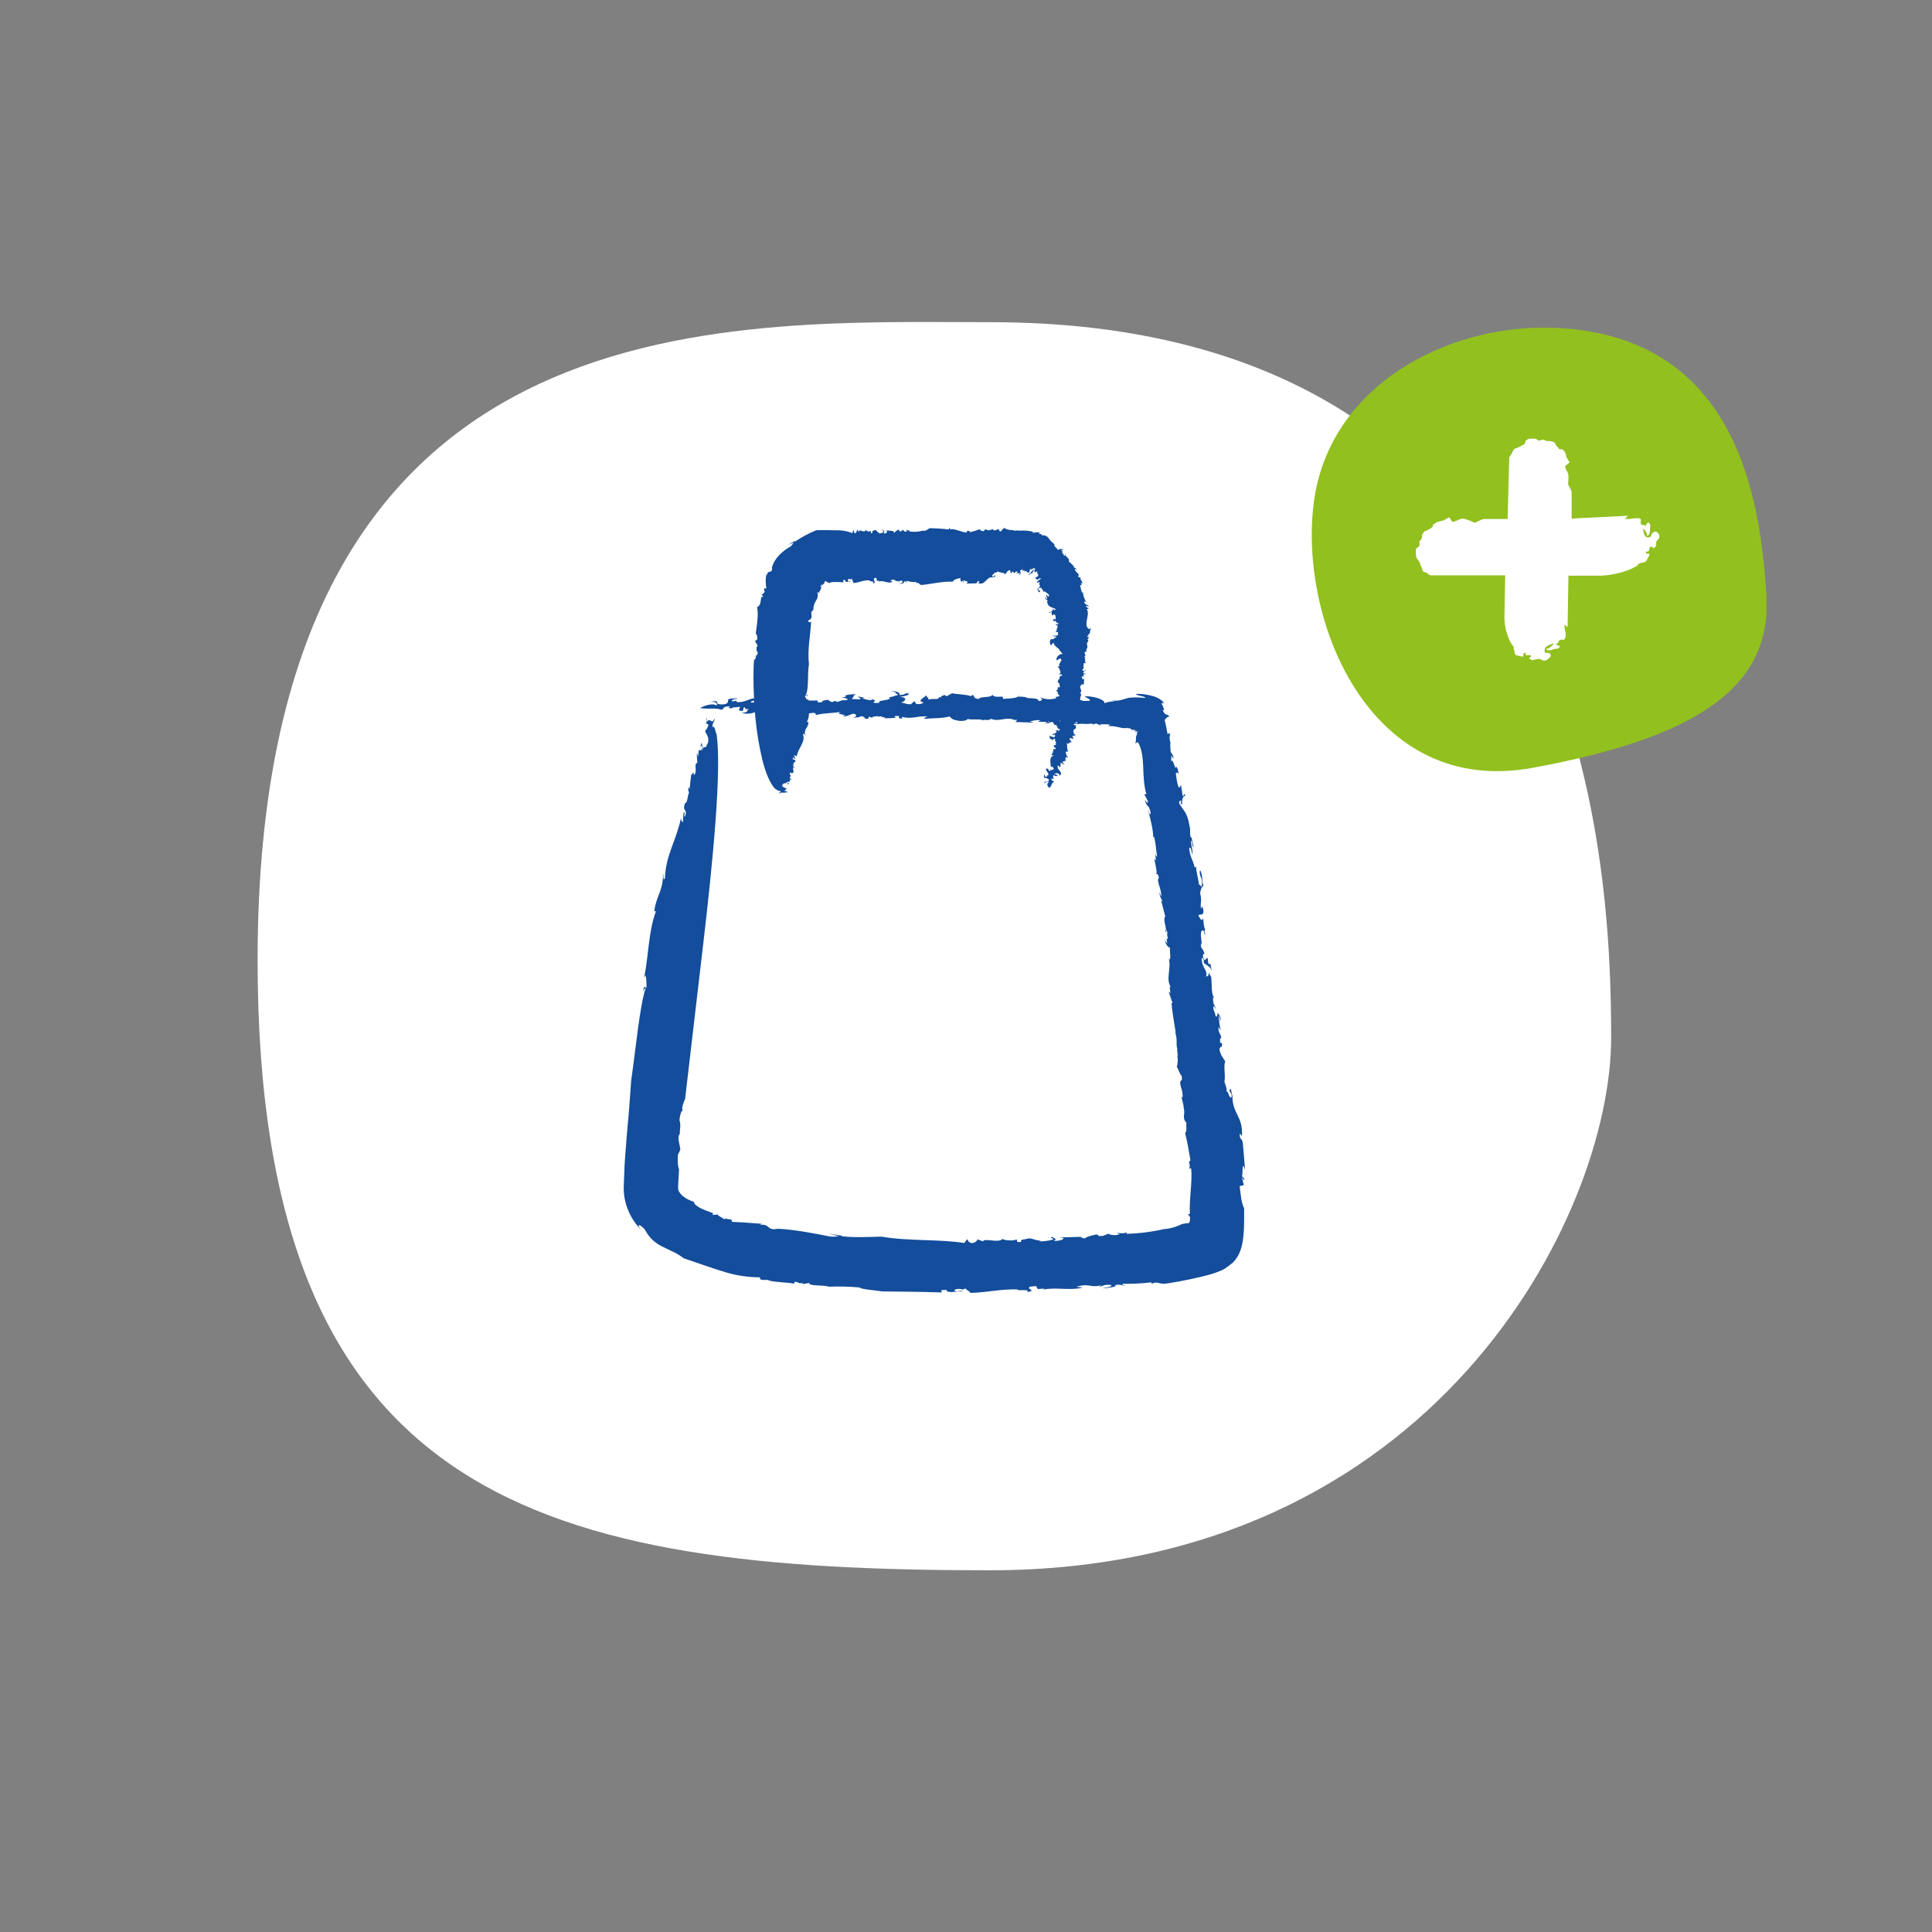 <svg width="150" height="150" viewBox="0 0 150 150" fill="none" xmlns="http://www.w3.org/2000/svg">
<rect x="0" y="0" width="150" height="150" fill="#808080" stroke="none"/>
<path d="M20 74.542C20 22.83 56.178 25.013 76.852 25.013C123.366 25.013 125.089 66.789 125.089 80.571C125.089 94.353 111.307 121.917 76.852 121.917C42.396 121.917 20 116.75 20 74.542Z" fill="white"/>
<path d="M96.568 92.012L96.442 91.486C96.517 91.264 96.522 91.891 96.608 91.502L96.418 91.318C96.52 91.27 96.387 89.957 96.663 90.828C96.614 90.143 96.557 89.462 96.496 88.782C96.463 88.333 96.229 88.541 96.254 88.045C96.33 87.937 96.33 88.218 96.429 88.169C96.501 86.657 95.697 86.5 95.681 85.108L95.733 85.22C95.63 84.994 95.59 84.546 95.542 84.544C95.27 84.751 95.733 84.775 95.602 85.215C95.352 85.202 95.411 84.703 95.22 84.751C95.274 84.417 95.112 84.242 95.066 83.964C95.165 83.469 94.974 82.793 95.125 82.41C95.02 82.185 94.743 81.95 94.677 81.447C94.826 81.066 94.868 81.511 94.883 81.012L94.73 80.949C94.704 80.544 94.749 80.603 94.82 80.611C94.772 80.178 94.58 80.273 94.603 79.725L94.78 80.008C94.692 79.642 94.639 79.268 94.621 78.892C94.705 78.892 94.728 79.119 94.725 79.285C94.898 78.959 94.566 78.78 94.57 78.614C94.513 78.668 94.534 79.056 94.37 78.885C94.37 78.605 94.101 78.321 94.244 78.104L94.419 78.388C94.229 77.826 94.202 78.102 94.172 77.436C94.187 77.471 94.219 77.448 94.252 77.46C94.015 77.064 94.109 76.498 94.04 75.881L94.094 75.993C94.011 75.75 93.867 75.625 93.857 75.495C93.823 75.863 93.767 75.765 93.636 75.815C93.809 75.32 93.268 75.139 93.302 74.364C93.386 74.364 93.51 74.537 93.453 74.756C93.729 74.984 93.939 74.99 94.114 75.437C94.019 75.157 93.939 74.824 94.052 74.885L93.813 74.822C93.785 74.649 93.779 74.509 93.762 74.378C93.609 74.323 93.571 74.76 93.428 74.378C93.293 73.933 93.619 74.108 93.514 74.049C93.338 73.436 93.237 73.82 93.228 73.209C93.268 73.278 93.292 73.355 93.296 73.434C93.327 72.992 93.106 72.38 93.361 72.216C93.43 72.273 93.514 72.275 93.514 72.441H93.472C93.714 72.855 93.417 72.172 93.579 72.157C93.474 72.073 93.432 71.574 93.421 71.332L93.268 71.441C92.643 70.596 93.603 71.441 93.409 70.553C93.218 70.001 93.396 70.776 93.228 70.441C93.201 70.052 93.327 69.888 93.174 69.336C93.216 69.17 93.258 68.837 93.439 68.784C93.314 68.45 93.367 67.728 93.157 67.559C93.091 68.166 93.439 68.111 93.298 68.835L93.091 68.667C93.03 68.192 92.849 67.597 92.866 67.26C92.839 67.332 92.797 67.369 92.753 67.332C92.584 66.666 92.372 66.496 92.328 65.831C92.481 65.723 92.519 66.111 92.566 66.384C92.635 65.94 92.511 65.938 92.463 65.279C92.603 65.224 92.522 65.723 92.675 65.78L92.519 65.056C92.528 65.058 92.538 65.058 92.547 65.056C92.29 64.986 92.482 64.504 92.341 64.063C92.175 63.008 91.825 62.896 91.539 62.341C91.577 62.174 91.632 62.118 91.703 62.176C91.638 62.45 91.714 62.391 91.792 62.472C91.71 62.12 91.903 61.658 92.032 61.842C91.871 61.29 91.939 62.065 91.808 61.73L91.695 60.953C91.586 61.065 91.605 61.341 91.443 60.953C91.37 60.642 91.317 60.327 91.285 60.01C91.356 60.065 91.449 59.84 91.497 60.174C91.508 59.953 91.457 59.621 91.306 59.509C91.278 60.01 91.062 58.732 90.925 59.124L90.951 58.623C90.969 58.734 91.053 58.732 91.056 58.899C91.22 58.732 90.934 58.513 90.885 58.347C90.885 58.163 90.826 57.724 90.885 57.675C90.805 57.529 90.772 57.146 90.854 57.058C90.753 56.75 90.728 57.058 90.65 56.98C90.582 56.612 90.513 56.253 90.423 55.898C90.504 55.791 90.73 55.529 90.82 55.688C90.798 55.632 90.762 55.583 90.714 55.546C90.666 55.509 90.608 55.485 90.547 55.478C90.467 55.456 90.397 55.398 90.263 55.13C90.423 55.216 90.366 55.01 90.286 54.833C90.277 54.811 90.267 54.789 90.256 54.767V54.752C90.24 54.752 90.256 54.752 90.24 54.743L90.225 54.713C90.209 54.685 90.196 54.654 90.187 54.623C90.187 54.583 90.235 54.553 90.378 54.623C90.317 54.498 90.222 54.393 90.101 54.319C89.943 54.209 89.768 54.124 89.583 54.065C89.172 53.941 88.746 53.874 88.317 53.866C88.084 53.919 88.269 53.958 88.488 54.01C88.708 54.061 88.967 54.124 88.91 54.194C88.545 54.143 88.175 54.133 87.808 54.163L87.703 54.172C87.674 54.174 87.645 54.178 87.617 54.185L87.491 54.216C87.409 54.236 87.335 54.258 87.264 54.281C86.962 54.395 86.633 54.431 86.311 54.384L86.534 54.441C85.987 54.502 86.05 54.485 85.73 54.606C85.888 54.422 85.141 54.054 84.252 54.054C84.174 54.15 84.74 54.26 84.591 54.411L84.004 54.422C83.962 54.406 84.027 54.374 84.103 54.352C84.021 54.36 83.938 54.36 83.856 54.352C83.888 54.216 83.84 54.035 83.968 54.039C83.848 54.001 84 53.918 83.903 53.837L83.968 53.826H83.821C84.166 53.605 83.663 53.411 83.959 53.183L83.995 53.225L83.943 53.12C84.008 53.107 84.044 53.151 84.134 53.161L84.185 52.684L84.071 52.772C84.061 52.671 83.926 52.599 84.018 52.487C84.229 52.686 84.029 52.328 84.208 52.303L84.262 52.407C84.262 52.266 84.262 52.266 84.107 52.273C84.061 52.089 84.387 52.155 84.235 51.984L84.225 52.104C84.204 52.108 84.181 52.108 84.159 52.103C84.137 52.098 84.117 52.089 84.099 52.076C84.081 52.063 84.066 52.047 84.055 52.028C84.044 52.01 84.037 51.989 84.035 51.967C84.058 51.949 84.124 51.894 84.14 51.954C84.088 51.811 84.172 51.597 84.111 51.533C84.121 51.518 84.135 51.505 84.151 51.496C84.167 51.487 84.185 51.482 84.204 51.481C84.222 51.48 84.241 51.484 84.258 51.491C84.275 51.498 84.29 51.51 84.302 51.523C84.176 51.214 84.33 51.383 84.204 51.074H84.286L84.187 50.967L84.363 50.815L84.256 50.87C84.241 50.768 84.185 50.706 84.229 50.586L84.351 50.632C84.277 50.345 84.542 50.293 84.368 50.023C84.389 50.002 84.429 50.045 84.45 50.065C84.25 49.818 84.666 49.864 84.416 49.616C84.458 49.628 84.506 49.599 84.542 49.616L84.456 49.501H84.622L84.372 49.419L84.538 49.336L84.456 49.295C84.763 49.148 84.517 48.986 84.734 48.792L84.53 48.838C84.29 48.636 84.34 48.385 84.389 48.111C84.439 47.837 84.528 47.542 84.376 47.286L84.54 47.269L84.309 47.085C84.414 46.943 84.46 47.133 84.538 47.085C84.401 46.859 84.284 47.028 84.178 46.759C84.254 46.593 84.307 46.785 84.38 46.842C84.239 46.592 84.069 46.229 84.098 46.017C84.075 46.017 84.042 46.017 84.037 46.026C83.917 45.87 83.922 45.619 83.846 45.424C83.918 45.406 83.947 45.452 83.98 45.496C83.964 45.422 83.98 45.312 83.886 45.271L84.046 45.301C84.025 45.139 83.781 44.888 83.918 44.79C83.903 44.807 83.883 44.82 83.861 44.826C83.839 44.833 83.815 44.834 83.793 44.828C83.77 44.822 83.75 44.811 83.734 44.795C83.718 44.779 83.706 44.759 83.701 44.737C83.907 44.564 83.432 44.418 83.446 44.153C83.512 44.153 83.604 44.302 83.585 44.256C83.585 44.118 83.432 44.072 83.305 44.021L83.411 44C83.268 43.857 83.133 43.717 82.973 43.582C83.049 43.477 82.961 43.367 82.864 43.277C82.767 43.186 82.674 43.122 82.755 43.08C82.612 42.906 82.794 43.289 82.586 43.098C82.618 42.971 82.37 42.949 82.496 42.846H82.532L82.376 42.711L82.584 42.691C82.517 42.646 82.437 42.622 82.355 42.624C82.273 42.626 82.195 42.653 82.13 42.702C82.058 42.531 81.827 42.437 81.84 42.282H81.918C81.725 42.157 81.56 41.996 81.432 41.809C81.378 41.72 81.296 41.649 81.199 41.605C81.102 41.562 80.993 41.548 80.887 41.566C80.866 41.533 80.887 41.498 80.944 41.523C80.843 41.479 80.74 41.448 80.637 41.413L80.75 41.323C80.558 41.324 80.367 41.338 80.178 41.365L80.203 41.289C80.11 41.261 80.015 41.239 79.919 41.227C79.811 41.21 79.702 41.199 79.593 41.196C79.482 41.196 79.364 41.186 79.255 41.196H79.093H78.954L78.998 41.157C78.681 41.284 78.691 41.083 78.46 41.173C78.46 41.153 78.475 41.144 78.483 41.14H78.275L78.321 41.061C78.168 41.236 77.877 40.846 77.974 40.989C77.888 41.065 77.74 41.16 77.717 41.258C77.492 41.271 77.659 41.157 77.526 41.092C77.362 41.092 77.335 41.225 77.114 41.157V41.078C77.013 41.113 76.91 41.143 76.805 41.168L76.845 41.129C76.617 41.3 76.548 40.899 76.374 41.253C76.275 41.19 76.09 41.253 76.096 41.085C75.836 41.181 75.57 41.259 75.299 41.321C75.246 41.059 75.238 41.337 75.059 41.192L75.076 41.332C74.67 41.361 74.197 41.024 73.753 41.09L73.738 40.949L73.652 41.105C73.16 41.047 72.666 41.015 72.171 41.01C72.049 41.085 71.862 41.256 71.662 41.208L71.683 41.188C71.332 41.294 70.96 41.318 70.598 41.258C70.621 41.199 70.582 41.159 70.624 41.12C70.537 41.276 70.403 41.12 70.323 41.12L70.418 41.225C70.312 41.359 70.157 41.225 70.102 41.127L69.934 41.28C69.919 41.263 69.908 41.243 69.902 41.221L69.873 41.297L69.782 41.113C69.74 41.151 69.517 41.199 69.448 41.376C69.431 41.315 69.273 41.266 69.395 41.232L68.777 41.177L68.872 41.243C68.872 41.274 68.863 41.304 68.848 41.33C68.832 41.356 68.81 41.379 68.784 41.395C68.757 41.411 68.727 41.421 68.695 41.423C68.664 41.425 68.632 41.42 68.604 41.407C68.729 41.295 68.613 41.208 68.56 41.105C68.476 41.181 68.632 41.229 68.588 41.306C68.482 41.402 68.258 41.448 68.207 41.383L68.27 41.328C68.125 41.38 68.06 41.144 67.919 41.144C67.791 41.256 67.698 41.144 67.728 41.393C67.538 41.441 67.66 41.229 67.601 41.208C67.513 41.325 67.256 41.249 67.219 41.124C67.115 41.479 66.726 40.991 66.686 41.289L66.537 41.118C66.537 41.199 66.499 41.378 66.375 41.409C66.26 41.321 66.291 41.181 66.257 41.1L66.175 41.394C65.825 41.249 65.448 41.173 65.067 41.172H64.92H64.846H64.735C64.588 41.172 64.445 41.159 64.291 41.16C64.137 41.162 63.99 41.16 63.834 41.16C63.677 41.16 63.525 41.16 63.366 41.17C62.781 41.412 62.222 41.712 61.698 42.063L61.734 41.991C61.542 42.087 61.355 42.194 61.176 42.312C61.322 42.243 61.473 42.181 61.626 42.127C61.556 42.232 61.477 42.331 61.389 42.422C61.058 42.601 60.757 42.83 60.499 43.1C60.231 43.369 60.034 43.698 59.927 44.057C59.979 44.332 59.887 44.359 59.773 44.389C59.658 44.418 59.532 44.442 59.582 44.678C59.565 44.636 59.523 44.604 59.504 44.562C59.429 44.937 59.429 45.322 59.504 45.697C59.18 45.562 59.441 45.951 59.273 45.87L59.403 45.936C59.298 46 59.212 46.196 59.126 46.146C59.168 46.216 59.216 46.284 59.262 46.352L59.115 46.337C59.05 46.564 59.086 47.054 58.778 47.127C58.905 47.709 58.762 48.533 58.676 49.186C58.793 49.284 58.793 49.476 58.802 49.623L58.623 49.776C58.671 49.929 58.89 50.089 58.776 50.227C58.759 50.227 58.744 50.221 58.732 50.21C58.766 50.361 58.675 50.505 58.835 50.647C58.835 50.792 58.755 50.934 58.625 50.931C58.816 50.982 58.537 51.273 58.537 51.273C58.537 51.273 58.501 51.803 58.499 52.619C58.499 53.076 58.511 53.623 58.541 54.212C58.076 54.282 57.748 54.581 57.165 54.5C57.355 54.273 56.69 54.597 56.831 54.352C56.98 54.287 57.142 54.253 57.306 54.255L57.195 54.218C56.026 54.218 56.873 54.49 56.274 54.675C55.567 54.75 55.702 54.544 55.651 54.446C55.424 54.431 55.197 54.467 54.987 54.549C55.424 54.376 55.813 54.617 55.624 54.769C55.291 54.544 54.553 54.842 54.352 54.975C54.648 55.017 54.947 55.03 55.245 55.015C55.52 55.002 55.795 55.033 56.059 55.107C56.183 55.021 56.147 54.8 56.72 54.857C56.371 54.988 56.753 54.978 56.854 55.008C56.737 54.888 57.245 54.934 57.414 54.873C57.576 54.967 57.092 55.183 57.666 55.205L57.758 54.901C57.984 54.936 57.674 55.124 58.139 55.032C57.891 55.199 58.228 55.269 57.588 55.349C57.924 55.446 58.285 55.427 58.608 55.293L58.642 55.662C58.744 56.777 58.926 57.885 59.185 58.977C59.437 59.973 59.757 60.787 60.171 61.236C60.318 61.292 60.419 61.463 60.585 61.386C60.646 61.52 60.394 61.594 60.541 61.614C60.627 61.43 60.922 61.654 61.082 61.463L61.123 61.579C61.225 61.599 60.999 61.424 61.185 61.444L60.917 61.424C60.93 61.383 60.953 61.345 60.983 61.313C61.013 61.282 61.051 61.257 61.092 61.24C60.983 61.155 60.619 61.12 60.762 60.896L60.781 60.955C60.76 60.782 60.947 60.837 60.987 60.798V60.837L61.111 60.68C61.029 60.798 61.26 60.969 61.237 60.864C61.296 60.651 61.176 60.923 61.132 60.769C61.111 60.673 61.256 60.689 61.338 60.689L61.315 60.505C61.439 60.505 61.315 60.621 61.441 60.542L61.292 60.328C61.601 60.264 61.123 60.1 61.408 59.975C61.496 60.13 61.513 59.953 61.616 59.975L61.565 59.584C61.605 59.544 61.67 59.678 61.649 59.621C61.729 59.54 61.561 59.505 61.561 59.467C61.643 59.424 61.53 59.174 61.738 59.166C61.853 58.89 61.466 59.078 61.559 58.82C61.683 58.776 61.609 59.014 61.729 58.894L61.656 58.64C61.721 58.658 61.866 58.673 61.847 58.77C61.948 58.061 62.571 57.627 62.341 57.01C62.482 56.907 62.447 57.065 62.552 57.118C62.308 56.68 62.817 56.446 62.764 56.061H62.64C62.754 55.854 62.811 55.622 62.806 55.387C63.136 55.328 63.412 55.31 63.325 55.52C64.099 55.336 64.381 55.397 65.321 55.275C64.6 55.476 66.156 55.494 65.389 55.595C65.841 55.675 65.929 55.455 66.283 55.411C66.617 55.492 66.474 55.691 66.114 55.78L66.535 55.68V55.721L66.899 55.601C67.281 55.702 66.985 55.802 67.385 55.822L67.469 55.638L67.744 55.737C67.639 55.658 67.877 55.617 68.167 55.599V55.64L68.522 55.601C68.173 55.713 68.844 55.634 68.686 55.765C68.971 55.77 69.256 55.758 69.54 55.728L69.442 55.608C70.154 55.494 69.475 55.792 70.051 55.792L70.014 55.653C70.846 55.881 71.421 55.507 72.037 55.653C71.684 55.688 71.776 55.849 71.782 55.809C72.31 55.754 73.171 55.787 73.719 55.625C73.919 55.827 73.966 55.888 74.529 55.978C74.937 55.966 74.998 55.945 75.131 55.827C75.526 55.907 76.275 55.791 76.289 55.938C76.38 55.822 76.645 55.962 76.861 55.864L76.906 55.925L76.872 55.785C77.572 56.1 78.058 55.612 78.765 55.892L78.643 55.929L78.941 55.875C78.988 55.938 78.866 55.975 78.851 56.059L80.233 56.1L79.963 55.991C80.254 55.98 80.453 55.848 80.784 55.938C80.228 56.141 81.244 55.953 81.329 56.122L81.032 56.174C81.15 56.181 81.269 56.172 81.385 56.148C81.377 56.159 81.37 56.171 81.364 56.183L81.528 56.072C81.547 56.079 81.566 56.089 81.581 56.102C81.592 56.084 81.607 56.07 81.626 56.06C81.644 56.051 81.665 56.046 81.686 56.047L81.73 56.063C81.764 56.128 81.938 56.297 81.823 56.314C82.166 56.152 82.033 56.682 82.239 56.575C82.254 56.587 82.265 56.603 82.271 56.621C82.277 56.639 82.277 56.658 82.272 56.676C82.267 56.694 82.256 56.71 82.241 56.722C82.227 56.734 82.209 56.742 82.189 56.745C82.052 56.56 81.941 56.84 81.808 56.798C81.861 56.864 81.976 56.688 82.044 56.778C82.044 56.875 81.913 56.932 81.84 56.978L81.808 56.934L81.695 57.072C81.795 57.109 81.886 56.949 81.924 57.091C81.877 57.122 81.911 57.266 81.831 57.253C81.697 57.17 81.505 57.196 81.486 57.069C81.486 57.166 81.471 57.477 81.676 57.374L81.655 57.49C81.751 57.428 81.934 57.244 81.932 57.479H81.89L82.023 57.664L81.909 57.721C81.922 57.72 81.934 57.722 81.946 57.727C81.958 57.731 81.968 57.739 81.977 57.748C81.985 57.757 81.991 57.768 81.994 57.78C81.997 57.792 81.998 57.804 81.995 57.816C81.93 57.816 81.9 57.877 81.817 57.862C81.804 58.047 81.911 58.036 81.968 58.067C81.968 58.166 81.92 58.196 81.806 58.135C81.764 58.266 81.755 58.503 81.633 58.577C81.699 58.761 81.682 58.546 81.804 58.669C81.423 58.774 81.581 59.236 81.583 59.533C81.894 59.5 81.631 59.608 81.854 59.7C81.758 59.7 81.593 59.927 81.551 59.686V59.846C81.36 59.927 81.465 59.572 81.204 59.697C81.184 59.881 81.509 60.036 81.36 60.222C81.15 60.12 81.408 60.391 81.169 60.303C81.097 60.249 81.129 60.196 81.122 60.135L81.072 60.164C80.948 60.533 81.316 60.314 81.434 60.533C81.434 60.769 81.23 60.688 81.126 60.686C81.076 60.715 81.091 60.837 81.139 60.907C81.028 60.745 81.32 60.667 81.45 60.754C81.181 60.816 81.373 61.095 81.461 61.174C81.781 60.883 81.511 60.945 81.842 60.678C81.77 60.623 81.543 60.596 81.667 60.422C81.758 60.557 81.793 60.433 81.835 60.406C81.699 60.422 81.802 60.268 81.757 60.203C81.871 60.166 82.039 60.36 82.123 60.178L81.823 60.096C81.88 60.028 82.042 60.161 81.995 59.991C82.14 60.1 82.246 60.002 82.26 60.224C82.563 60.006 82.185 59.811 82.102 59.596C82.119 59.619 82.159 59.627 82.176 59.651C82.102 59.596 82.119 59.52 82.109 59.467C82.199 59.345 82.231 59.59 82.321 59.568L82.344 59.352C82.351 59.351 82.359 59.351 82.367 59.352C82.334 59.29 82.313 59.233 82.393 59.223C82.481 59.301 82.584 59.34 82.653 59.395L82.473 59.141C82.57 59.179 82.675 58.978 82.725 59.141V58.802H82.935C82.91 58.717 82.87 58.71 82.83 58.802C82.895 58.693 82.542 58.249 82.94 58.363C82.805 58.08 82.885 57.995 82.822 57.665C82.981 57.931 83.101 57.415 83.156 57.684C83.266 57.542 83.045 57.485 83.026 57.362C83.129 57.26 83.326 57.332 83.386 57.463L83.31 57.31H83.35L83.251 57.172C83.377 57.054 83.461 57.172 83.507 57.036L83.326 56.986L83.444 56.907C83.356 56.931 83.327 56.846 83.326 56.746H83.366L83.345 56.623C83.442 56.752 83.396 56.516 83.522 56.586C83.541 56.489 83.541 56.39 83.522 56.293L83.392 56.312C83.312 56.059 83.583 56.312 83.613 56.128H83.469C83.494 56.103 83.517 56.076 83.535 56.047C83.726 56.098 83.661 56.19 83.535 56.231C84.42 56.133 83.932 56.268 84.818 56.175L84.801 56.255L85.108 56.172L85.531 56.356L85.381 56.247C85.648 56.22 85.919 56.224 86.185 56.26L86.044 56.371C86.335 56.362 86.625 56.397 86.904 56.474C87.019 56.503 87.136 56.523 87.255 56.533C87.323 56.537 87.391 56.537 87.459 56.533C87.505 56.526 87.551 56.516 87.596 56.502C87.619 56.525 87.55 56.557 87.518 56.573C87.709 56.496 87.777 56.559 87.817 56.61C87.857 56.662 87.886 56.708 88.132 56.638C88.082 56.669 88.084 56.722 88.048 56.75C88.111 56.736 88.174 56.73 88.239 56.73L88.097 56.864C88.178 56.821 88.265 56.789 88.355 56.769C88.315 56.842 88.275 56.912 88.231 56.977H88.315C88.272 57.022 88.24 57.076 88.219 57.134C88.199 57.193 88.191 57.254 88.197 57.316C88.202 57.36 88.202 57.405 88.197 57.45C88.197 57.462 88.197 57.473 88.197 57.485C88.189 57.502 88.185 57.52 88.185 57.538C88.179 57.601 88.168 57.662 88.151 57.722L88.341 57.608C88.988 58.676 88.58 60.282 89.009 61.66H88.841L89.129 62.212C89.051 62.542 88.959 62.047 88.891 62.155C89.081 62.763 89.175 62.378 89.337 63.093C89.285 63.48 89.196 62.982 89.11 62.816C89.3 63.481 89.546 64.474 89.529 64.962C89.554 64.962 89.587 64.995 89.592 64.962C89.737 65.404 89.754 66.01 89.84 66.507C89.764 66.507 89.733 66.384 89.699 66.262C89.716 66.446 89.699 66.695 89.8 66.837L89.63 66.669C89.661 67.056 89.901 67.774 89.747 67.883C89.804 67.829 89.937 67.831 89.972 68.163C89.749 68.38 90.21 69.049 90.153 69.597C90.084 69.542 90.013 69.156 90.027 69.266C90 69.54 90.153 69.763 90.263 69.986L90.153 69.929L90.471 71.148C90.246 71.365 90.673 72.31 90.471 72.253C90.525 72.695 90.528 71.866 90.637 72.423C90.553 72.585 90.759 72.922 90.593 72.918L90.564 72.861L90.631 73.249L90.441 73.025C90.521 73.356 90.715 73.577 90.841 73.577C90.795 73.907 90.931 74.351 90.805 74.515L90.749 74.4C90.94 75.29 90.509 75.94 90.877 76.611C90.862 76.666 90.82 76.664 90.807 76.553L90.87 77.106L90.732 76.99L91.039 77.881H90.955C91.001 78.489 91.165 79.43 91.287 80.205L91.234 80.093C91.466 80.927 91.257 80.922 91.424 81.533C91.405 81.516 91.39 81.495 91.382 81.471L91.453 82.023L91.359 81.909C91.586 82.303 91.27 83.117 91.388 82.846C91.495 83.071 91.636 83.463 91.745 83.522C91.825 84.13 91.657 83.683 91.63 84.075C91.672 84.517 91.821 84.579 91.821 85.18H91.737C91.781 85.458 91.859 85.624 91.914 86.012L91.861 85.9C92.103 86.517 91.703 86.714 92.115 87.176C92.074 87.449 92.175 87.948 92.008 87.939C92.198 88.718 92.297 89.327 92.429 90.103C92.168 90.248 92.46 90.268 92.341 90.752L92.484 90.707C92.587 91.811 92.313 93.101 92.385 94.244L92.238 94.278L92.4 94.504C92.4 94.579 92.391 94.657 92.385 94.734C92.379 94.811 92.385 94.775 92.385 94.784V94.802C92.376 94.823 92.368 94.845 92.359 94.867C92.349 94.889 92.326 94.946 92.284 94.963C92.244 94.97 92.203 94.974 92.162 94.974H92.115L91.775 95.033C91.356 95.246 90.897 95.381 90.425 95.428L90.479 95.403C89.487 95.635 88.473 95.766 87.453 95.795C87.503 95.74 87.434 95.708 87.482 95.67C87.243 95.815 86.885 95.714 86.668 95.729L86.944 95.812C86.802 95.871 86.647 95.9 86.492 95.896C86.337 95.891 86.185 95.855 86.046 95.788L85.579 95.972C85.545 95.959 85.495 95.942 85.486 95.92L85.407 95.999L85.139 95.834C85.022 95.882 84.391 95.97 84.204 96.162C84.153 96.104 83.701 96.082 84.046 96.027L82.285 96.073L82.563 96.125C82.605 96.265 82.081 96.381 81.8 96.329C82.155 96.198 81.819 96.128 81.661 96.033C81.427 96.119 81.877 96.147 81.755 96.23C81.457 96.34 80.822 96.414 80.66 96.359L80.838 96.294C80.431 96.364 80.231 96.125 79.829 96.152C79.472 96.279 79.2 96.182 79.284 96.421C78.761 96.487 79.076 96.265 78.902 96.237C78.66 96.36 77.926 96.303 77.829 96.184C77.551 96.552 76.418 96.084 76.317 96.382L75.886 96.219C75.873 96.3 75.789 96.48 75.44 96.515C75.112 96.43 75.189 96.29 75.09 96.209L74.87 96.508C72.979 96.198 70.485 96.373 68.438 96.012C67.519 96.034 66.354 96.104 65.292 95.977L65.414 95.948C65.063 95.896 64.714 95.835 64.365 95.778L65.128 95.981C64.915 96.01 64.7 96.021 64.486 96.012C63.342 95.786 61.816 95.475 60.411 95.399C59.458 95.583 59.872 95.005 58.976 95.095C59.054 95.079 59.09 95.036 59.166 95.016C58.236 94.95 57.738 94.902 56.802 94.863C56.993 94.567 56.23 94.712 56.364 94.563L56.251 94.673C56.087 94.533 55.657 94.368 55.754 94.294L55.334 94.329L55.353 94.185L54.926 94.029C54.846 93.998 54.759 93.968 54.678 93.935L54.442 93.826C54.3 93.763 54.168 93.68 54.049 93.581C54.004 93.55 53.965 93.511 53.936 93.466C53.906 93.42 53.887 93.369 53.878 93.316C53.747 93.274 53.619 93.222 53.496 93.161L53.306 93.064C53.249 93.029 53.201 92.992 53.148 92.955C52.971 92.843 52.824 92.692 52.719 92.515L52.7 92.491V92.467C52.695 92.452 52.69 92.437 52.684 92.423C52.663 92.395 52.669 92.366 52.661 92.338C52.659 92.324 52.655 92.311 52.65 92.298C52.651 92.282 52.651 92.267 52.65 92.252C52.652 92.236 52.652 92.221 52.65 92.206V92.15V92.067C52.675 91.62 52.698 91.182 52.721 90.778C52.6 90.546 52.62 90.042 52.629 89.664L52.82 89.263C52.791 88.868 52.589 88.441 52.728 88.08C52.747 88.08 52.761 88.101 52.77 88.126C52.77 87.723 52.885 87.347 52.753 86.962C52.791 86.574 52.892 86.202 53.02 86.226C52.938 86.152 52.967 85.957 53.02 85.767C53.066 85.617 53.123 85.469 53.19 85.325C53.19 85.325 53.851 79.668 54.595 73.318C55.338 66.968 56.038 59.873 55.638 57.01C55.523 56.805 55.5 56.273 55.306 56.457C55.306 56.052 55.582 55.905 55.451 55.809C55.283 56.336 55.108 55.594 54.86 56.098L54.871 55.756C54.779 55.673 54.922 56.231 54.751 56.124L55.003 56.255C54.969 56.441 54.879 56.614 54.745 56.752C54.814 57.025 55.149 57.234 54.911 57.831V57.658C54.854 58.163 54.7 57.945 54.642 58.045L54.66 57.932L54.469 58.339C54.6 58.03 54.457 57.474 54.436 57.754C54.28 58.343 54.52 57.606 54.492 58.06C54.469 58.34 54.337 58.244 54.257 58.222L54.2 58.722C54.08 58.691 54.252 58.393 54.097 58.579L54.143 59.227C53.817 59.306 54.202 59.932 53.87 60.185C53.857 59.722 53.76 60.212 53.668 60.128L53.54 61.244C53.483 61.345 53.483 60.94 53.475 61.111C53.363 61.31 53.506 61.465 53.489 61.577C53.392 61.664 53.384 62.408 53.182 62.352C52.946 63.089 53.403 62.702 53.193 63.391C53.056 63.47 53.237 62.829 53.066 63.126L53.018 63.863C52.959 63.807 52.916 63.737 52.894 63.66C52.873 63.583 52.873 63.501 52.896 63.424C52.477 65.38 51.683 66.371 51.626 68.196C51.445 68.433 51.55 68.001 51.472 67.809C51.512 69.141 50.919 69.614 50.803 70.732L50.923 70.765C50.351 72.279 50.362 74.18 50.008 75.922L50.116 75.721C50.208 75.975 50.177 76.369 50.2 76.664C50.132 76.701 49.958 76.426 49.954 76.944C50.01 76.843 50.078 76.631 50.132 76.701C49.891 77.437 49.703 78.614 49.525 79.911C49.348 81.207 49.19 82.633 49.005 83.879C48.953 84.728 48.877 85.592 48.814 86.471C48.776 86.909 48.737 87.349 48.696 87.791C48.654 88.231 48.625 88.681 48.589 89.126C48.553 89.572 48.515 90.012 48.492 90.465C48.469 90.918 48.458 91.373 48.438 91.823L48.427 92.16V92.2C48.425 92.222 48.425 92.244 48.427 92.266V92.408L48.446 92.69C48.485 93.067 48.571 93.438 48.702 93.795C48.772 93.966 48.839 94.147 48.923 94.305C49.007 94.463 49.102 94.618 49.195 94.769C49.29 94.91 49.392 95.047 49.501 95.178C49.552 95.244 49.605 95.311 49.659 95.373L49.825 95.543C49.767 95.485 49.715 95.424 49.668 95.359C49.638 95.316 49.613 95.269 49.596 95.22C49.571 95.147 49.596 95.115 49.636 95.121C49.709 95.139 49.775 95.177 49.827 95.23C49.924 95.302 50.01 95.389 50.082 95.486C50.382 96.077 50.886 96.55 51.506 96.825C52.036 97.099 52.559 97.279 53.075 97.688C54.171 98.056 55.136 98.414 56.097 98.703C57.032 99.011 58.013 99.169 59.001 99.171L59.012 99.316C59.286 99.43 59.382 99.344 59.685 99.379L59.672 99.416C60.375 99.585 61.252 99.554 61.649 99.67L61.694 99.515C62.116 99.554 61.897 99.664 62.339 99.622L62.316 99.701L62.834 99.605C62.754 99.88 64.013 99.747 64.333 99.898C65.132 99.868 65.931 99.888 66.728 99.957C66.871 100.11 67.871 100.165 68.51 100.265C69.759 100.285 71.536 100.287 73.114 100.346L73.088 100.162L73.499 100.152C73.499 100.191 73.549 100.213 73.486 100.232C73.805 100.441 74.439 100.171 74.769 100.298C74.559 100.134 74.479 100.272 74.245 100.268C73.907 100.182 74.23 100.007 74.685 100.097L74.676 100.136L74.987 100.04C75.023 100.182 75.307 100.244 75.343 100.384C76.701 100.34 77.618 100.081 79.015 100.106C78.878 100.268 80.018 100.034 79.747 100.316C80.582 100.182 79.6 100.101 79.976 99.893C80.21 99.893 80.453 99.804 80.5 99.904C80.391 99.974 80.691 100.064 80.5 100.088L81.059 100.044C81.114 100.062 80.992 100.106 80.931 100.127C82.063 99.92 82.965 100.209 83.981 99.988C84.05 99.883 83.573 99.988 83.64 99.882C84.656 99.616 84.563 100.003 85.516 99.793L85.325 99.944C85.629 99.826 85.754 99.701 86.279 99.771C86.382 99.926 85.855 99.937 85.613 100.029C85.966 100.011 86.853 99.896 86.567 99.773C86.982 99.688 87.138 99.815 87.381 99.839C87.381 99.799 86.977 99.767 87.217 99.672C87.944 99.685 88.671 99.648 89.392 99.561C89.392 99.602 89.447 99.657 89.392 99.683C89.933 99.412 89.916 99.777 90.696 99.635C91.22 99.554 91.787 99.451 92.383 99.324C92.534 99.29 92.681 99.261 92.839 99.222L93.176 99.149C93.316 99.117 93.449 99.081 93.584 99.046L93.99 98.939C94.124 98.9 94.252 98.85 94.381 98.808C94.635 98.725 94.881 98.618 95.113 98.489C95.316 98.34 95.521 98.2 95.71 98.036C95.885 97.857 96.033 97.656 96.15 97.438C96.263 97.217 96.35 96.984 96.41 96.745C96.468 96.497 96.51 96.246 96.536 95.992C96.562 95.736 96.576 95.48 96.585 95.226C96.585 95.101 96.585 94.974 96.595 94.858C96.595 94.78 96.595 94.705 96.595 94.629C96.595 94.347 96.595 94.077 96.595 93.811C96.364 93.366 96.332 92.727 96.246 92.091L96.568 92.012ZM58.539 54.395C58.539 54.439 58.539 54.485 58.539 54.531L58.349 54.551C58.206 54.477 58.375 54.439 58.539 54.395ZM58.553 54.579C58.551 54.589 58.551 54.6 58.553 54.61C58.55 54.608 58.549 54.606 58.547 54.603C58.546 54.6 58.546 54.597 58.546 54.594C58.546 54.592 58.546 54.589 58.547 54.586C58.549 54.583 58.55 54.581 58.553 54.579V54.579ZM80.742 54.126C80.845 54.209 81.103 54.398 80.63 54.422C80.639 54.1 79.642 54.29 79.657 54.124C79.467 54.124 79.129 54.023 79.106 54.157L79.141 53.956C79.093 54.236 78.397 54.216 77.865 54.264C77.989 53.885 77.282 54.29 77.047 53.943C76.946 54.201 76.094 54.043 76.008 54.262C75.599 54.273 75.641 54.034 75.536 53.953L75.345 54.048C75.139 53.927 74.371 53.91 73.913 53.829L73.488 54.058L73.33 53.955C73.261 54.012 72.908 54.048 73.128 54.139L72.899 54.126C72.882 54.374 72.577 54.196 72.117 54.31C72.01 54.271 72.037 54.212 72.138 54.177C71.907 54.177 72.005 54.048 71.879 53.967C72.043 54.03 71.057 54.419 71.677 54.52C71.719 54.621 71.36 54.704 71.133 54.654L70.994 54.433L70.727 54.671C70.375 54.706 70.222 54.566 69.936 54.544C70.228 54.525 70.582 54.107 69.826 54.12C70.099 54.082 70.366 54.013 70.623 53.914C70.466 53.914 70.388 53.885 70.623 53.789C70.031 53.862 70.432 53.927 69.843 53.962C69.871 53.761 69.707 53.699 69.197 53.636L69.578 53.778C69.559 53.802 69.534 53.822 69.505 53.833C69.65 53.853 69.696 53.885 69.725 53.96C69.608 53.96 69.05 54.216 68.951 54.096C69.542 54.398 67.929 54.349 68.306 54.533C68.241 54.592 67.833 54.608 67.79 54.509C68.276 54.35 67.418 54.288 67.494 54.141C67.315 54.201 67.875 54.284 67.637 54.363C67.403 54.361 67.173 54.305 66.966 54.201L67.088 54.161L66.636 54.08C66.564 54.179 67.075 54.24 66.661 54.299C66.552 54.26 66.137 54.319 66.148 54.238C66.339 54.098 66.196 53.919 66.548 53.879C66.257 53.897 65.324 53.938 65.704 54.118H65.355C65.576 54.198 66.194 54.338 65.492 54.378V54.339L65.008 54.5L64.793 54.4C64.793 54.452 64.724 54.5 64.543 54.5C64.495 54.441 64.323 54.42 64.335 54.341C63.811 54.361 63.856 54.463 63.79 54.525C63.498 54.547 63.386 54.507 63.519 54.387C63.313 54.387 63.027 54.387 62.756 54.387C62.756 54.345 62.766 54.301 62.773 54.258L62.691 54.337C62.566 54.262 62.543 54.129 62.48 54.034C62.541 54.015 62.751 54.087 62.686 53.916C62.644 53.955 62.604 54.032 62.541 54.015C62.823 53.474 62.672 52.391 62.806 51.555C62.676 50.43 62.934 49.234 62.977 48.227C62.977 48.382 62.672 48.286 62.756 48.175C63.031 48.043 63.029 47.91 63.006 47.768C62.983 47.627 62.947 47.483 63.149 47.363C63.143 47.103 63.216 46.847 63.359 46.627C63.425 46.532 63.468 46.423 63.485 46.309C63.501 46.196 63.491 46.08 63.454 45.971L63.591 46.023C63.675 45.997 63.591 45.941 63.605 45.884L63.641 45.905C63.75 45.807 63.702 45.619 63.797 45.603L63.666 45.507C63.696 45.448 63.79 45.557 63.753 45.446L63.818 45.498C63.791 45.449 63.767 45.399 63.746 45.349C63.954 45.533 63.872 45.256 63.986 45.328C63.986 45.26 64.02 45.096 64.131 45.113C64.203 45.238 64.291 45.205 64.381 45.262C64.474 45.218 64.576 45.193 64.68 45.188H64.735H64.84H65.052C65.195 45.188 65.336 45.201 65.473 45.216V45.032L65.618 45.021C65.618 45.061 65.633 45.083 65.618 45.102C65.727 45.31 65.95 45.045 66.064 45.173C65.994 45.008 65.963 45.146 65.874 45.14C65.759 45.052 65.873 44.879 66.03 44.971V45.011L66.14 44.917C66.15 45.059 66.247 45.126 66.259 45.266C66.731 45.238 67.055 45 67.542 45.07C67.49 45.227 67.892 45.032 67.791 45.306C68.085 45.203 67.746 45.083 67.881 44.89C67.961 44.89 68.049 44.82 68.062 44.921C68.024 44.987 68.127 45.089 68.062 45.105L68.253 45.085C68.272 45.105 68.228 45.144 68.207 45.163C68.606 45.006 68.912 45.347 69.271 45.183C69.297 45.083 69.128 45.155 69.155 45.056C69.513 44.855 69.473 45.24 69.808 45.091L69.738 45.227C69.847 45.133 69.894 45.015 70.072 45.124C70.104 45.286 69.921 45.256 69.835 45.332C69.959 45.332 70.268 45.295 70.173 45.148C70.319 45.094 70.373 45.238 70.453 45.282C70.453 45.242 70.316 45.175 70.401 45.098C70.644 45.171 70.898 45.203 71.153 45.192C71.153 45.232 71.17 45.293 71.153 45.312C71.343 45.102 71.33 45.461 71.599 45.413C72.319 45.343 73.246 45.118 73.959 45.163C74.109 44.945 74.34 44.932 74.558 44.881L74.59 45.163L74.781 45.067C74.861 45.151 74.638 45.124 74.781 45.227L74.847 45.043C74.865 45.144 75.332 45.098 75.021 45.308L75.751 45.291C75.913 45.291 75.839 45.054 76.02 45.118C76.058 45.201 75.957 45.177 75.974 45.279C76.514 45.474 76.577 44.726 77.076 44.833L77.034 44.871C77.116 44.794 77.276 44.801 77.278 44.761C77.208 44.477 77.192 44.917 77.038 44.752C77.038 44.512 77.229 44.619 77.21 44.437C77.328 44.522 77.4 44.383 77.494 44.367C77.669 44.514 77.913 44.404 78.044 44.59C78.128 44.512 78.218 44.275 78.399 44.264C78.531 44.448 78.371 44.448 78.548 44.511L78.575 44.37C78.719 44.391 78.697 44.429 78.693 44.496C78.845 44.496 78.819 44.312 79.013 44.391L78.906 44.527C78.936 44.514 78.968 44.505 79 44.499C79.019 44.497 79.039 44.497 79.059 44.499C79.095 44.499 79.139 44.499 79.196 44.52C79.196 44.599 79.145 44.59 79.106 44.568C79.166 44.772 79.219 44.485 79.257 44.509C79.257 44.45 79.169 44.413 79.221 44.28C79.28 44.312 79.383 44.096 79.412 44.28C79.381 44.321 79.354 44.361 79.328 44.404C79.461 44.317 79.425 44.238 79.553 44.319C79.541 44.342 79.534 44.366 79.53 44.391C79.656 44.236 79.73 44.42 79.823 44.475L79.789 44.501C79.848 44.475 79.928 44.37 79.949 44.391C79.917 44.291 79.949 44.262 80.001 44.137C80.001 44.26 80.062 44.218 80.145 44.172C80.186 44.147 80.231 44.13 80.277 44.12C80.3 44.118 80.322 44.125 80.341 44.137C80.359 44.15 80.372 44.169 80.378 44.19C80.329 44.255 80.239 44.313 80.243 44.214C80.065 44.385 79.959 44.562 79.839 44.621C79.905 44.597 79.978 44.595 79.917 44.674L80.044 44.49C80.077 44.501 80.092 44.531 80.113 44.544C80.208 44.439 80.174 44.312 80.304 44.286C80.433 44.26 80.218 44.498 80.29 44.426C80.458 44.444 80.481 44.28 80.557 44.426C80.532 44.426 80.485 44.442 80.489 44.426C80.51 44.481 80.543 44.532 80.586 44.575C80.616 44.623 80.628 44.674 80.534 44.778C80.479 44.805 80.418 44.857 80.409 44.818L80.441 44.792C80.239 44.851 80.502 44.82 80.37 44.93C80.454 44.884 80.508 44.987 80.525 45.041L80.643 44.927C81.179 44.82 80.374 45.111 80.55 45.242C80.723 45.288 80.55 45.175 80.704 45.179C80.735 45.275 80.622 45.383 80.759 45.466C80.712 45.58 80.626 45.674 80.515 45.733C80.567 45.754 80.578 45.82 80.599 45.875C80.62 45.93 80.645 45.987 80.738 45.977C80.822 45.768 80.5 45.917 80.641 45.661L80.832 45.627C80.883 45.737 81.032 45.862 81.007 45.971C81.034 45.94 81.072 45.919 81.114 45.912C81.257 46.061 81.44 46.07 81.457 46.28C81.307 46.354 81.295 46.238 81.255 46.163C81.167 46.325 81.291 46.288 81.299 46.494C81.164 46.544 81.268 46.363 81.122 46.385C81.161 46.445 81.197 46.506 81.23 46.569H81.202C81.446 46.536 81.228 46.737 81.335 46.847C81.408 47.164 81.741 47.144 81.972 47.295C81.953 47.322 81.926 47.344 81.895 47.358C81.863 47.372 81.829 47.378 81.795 47.374C81.886 47.271 81.795 47.303 81.737 47.286C81.783 47.395 81.547 47.575 81.438 47.529C81.539 47.695 81.552 47.444 81.648 47.538L81.674 47.787C81.795 47.739 81.804 47.647 81.922 47.761C81.978 47.862 81.957 47.923 81.968 48.069C81.905 48.056 81.778 48.139 81.778 48.03C81.765 48.049 81.757 48.071 81.756 48.094C81.754 48.117 81.758 48.139 81.768 48.16C81.777 48.181 81.792 48.199 81.811 48.213C81.829 48.227 81.852 48.236 81.875 48.24C81.966 48.069 82.018 48.489 82.195 48.347C82.165 48.406 82.134 48.463 82.1 48.52C82.1 48.483 82.018 48.489 82.035 48.431C81.844 48.498 82.102 48.557 82.124 48.616C82.094 48.676 82.092 48.825 82.02 48.844C82.077 48.89 82.048 49.019 81.953 49.05C81.999 49.122 82.077 49.05 82.144 49.063C82.144 49.15 82.144 49.238 82.144 49.325C82.001 49.359 81.853 49.368 81.707 49.35C81.81 49.441 82.018 49.365 82.018 49.512C81.81 49.441 81.873 49.717 81.625 49.608C81.48 49.7 81.501 49.934 81.556 50.067C81.72 50.142 81.644 49.919 81.81 49.921C81.879 50.29 82.336 50.304 82.264 50.588L82.309 50.514C82.407 50.687 82.386 50.667 82.527 50.768C82.459 50.766 82.392 50.776 82.329 50.8C82.266 50.823 82.209 50.859 82.161 50.905C82.113 50.952 82.076 51.007 82.051 51.067C82.026 51.128 82.015 51.193 82.018 51.258C82.121 51.284 82.208 51.098 82.378 51.144L82.409 51.337C82.391 51.35 82.357 51.337 82.33 51.304C82.405 51.477 82.063 51.621 82.302 51.673L81.997 51.842L82.126 51.776C82.227 51.802 82.252 51.995 82.29 52.035C82.397 52.236 82.308 52.306 82.174 52.404C82.26 52.373 82.454 52.293 82.483 52.45C82.151 52.437 82.342 52.772 82.17 52.761C82.17 52.824 82.063 52.931 82.201 52.945L81.993 52.925C82.283 52.953 82.256 53.181 82.298 53.36C81.917 53.297 82.319 53.555 81.955 53.61C82.22 53.66 82.037 53.929 82.262 53.978C82.262 54.115 82.018 54.083 81.93 54.113L82.025 54.183C82.005 54.192 81.987 54.206 81.972 54.221C81.948 54.225 81.923 54.23 81.9 54.236C81.512 54.334 81.102 54.295 80.742 54.126V54.126ZM81.402 56.087C81.401 56.062 81.397 56.036 81.39 56.012C81.424 56.01 81.458 56.01 81.492 56.012C81.456 56.029 81.425 56.055 81.402 56.087V56.087ZM82.245 55.945H82.269C82.296 55.956 82.322 55.968 82.347 55.982C82.335 55.995 82.325 56.01 82.317 56.026C82.317 56.001 82.287 55.971 82.245 55.945V55.945Z" fill="#134D9B"/>
<g clip-path="url(#clip0_495_1175)">
<path d="M120.584 25.443C112.333 25.158 103.113 29.972 101.988 39.124C100.863 48.276 106.395 61.926 118.99 59.614C131.585 57.302 137.586 53.438 137.149 46.218C136.68 39.029 135.023 25.982 120.584 25.443Z" fill="#92C01F"/>
<path d="M121.959 40.264L126.397 40.043L126.147 40.296C126.147 40.296 126.241 40.296 126.335 40.296C126.428 40.296 126.553 40.296 126.678 40.264C126.803 40.264 126.928 40.233 127.022 40.233C127.116 40.233 127.178 40.233 127.241 40.233C127.366 40.264 127.428 40.328 127.397 40.423C127.366 40.518 127.397 40.581 127.397 40.708C127.397 40.708 127.428 40.74 127.491 40.74C127.553 40.74 127.585 40.74 127.616 40.771C127.71 40.771 127.741 40.803 127.741 40.898C127.803 40.708 127.897 40.581 127.991 40.55C128.053 40.645 128.085 40.676 128.116 40.74C128.147 40.803 128.116 40.835 128.116 40.93C128.116 41.025 128.116 41.151 128.085 41.31C128.085 41.468 127.991 41.563 127.866 41.626C127.897 41.531 127.866 41.405 127.803 41.31C127.741 41.183 127.647 41.088 127.585 41.025V41.088C127.585 41.088 127.585 41.31 127.647 41.436C127.678 41.563 127.741 41.658 127.866 41.721H127.928C128.116 41.721 128.21 41.658 128.21 41.563C128.21 41.468 128.304 41.341 128.46 41.278C128.554 41.246 128.616 41.278 128.71 41.373C128.804 41.468 128.835 41.563 128.835 41.626V41.721C128.835 41.721 128.804 41.816 128.71 41.911C128.647 42.006 128.585 42.07 128.585 42.07V42.355C128.585 42.355 128.554 42.45 128.491 42.481C128.429 42.545 128.366 42.576 128.335 42.576C128.335 42.481 128.304 42.45 128.21 42.45H128.116C128.116 42.45 128.085 42.513 128.053 42.608C128.053 42.703 128.022 42.766 127.991 42.798C127.991 42.798 127.928 42.798 127.866 42.83C127.803 42.83 127.772 42.861 127.741 42.861C127.803 42.925 127.835 42.956 127.835 42.988H128.053C128.053 42.988 128.053 43.02 128.053 43.051C128.053 43.051 128.053 43.083 128.053 43.115C128.022 43.178 127.96 43.273 127.897 43.4C127.835 43.526 127.803 43.59 127.772 43.59C127.772 43.621 127.678 43.653 127.522 43.685C127.366 43.716 127.303 43.716 127.272 43.748C127.272 43.748 127.21 43.811 127.147 43.875C127.085 43.938 127.053 43.97 127.022 43.97C126.647 44.191 126.241 44.35 125.741 44.477C125.272 44.603 124.772 44.666 124.303 44.698H121.771L121.709 48.688L121.459 48.498C121.459 48.498 121.459 48.752 121.521 49.005C121.584 49.258 121.584 49.448 121.521 49.512C121.49 49.638 121.428 49.702 121.334 49.67C121.24 49.639 121.146 49.67 121.053 49.733C121.053 49.733 121.021 49.797 120.99 49.828C120.99 49.892 120.99 49.923 120.928 49.923C120.928 49.923 120.928 49.955 120.865 49.987L120.771 50.05C120.959 50.082 121.084 50.145 121.115 50.209C121.021 50.303 120.959 50.367 120.928 50.367H120.74C120.74 50.367 120.49 50.462 120.334 50.493C120.178 50.493 120.084 50.462 120.021 50.367C120.115 50.367 120.24 50.367 120.365 50.24C120.49 50.145 120.584 50.05 120.646 49.955H120.584C120.584 49.955 120.334 50.05 120.209 50.114C120.084 50.177 119.959 50.272 119.927 50.398V50.462C119.927 50.652 119.927 50.715 120.084 50.684C120.209 50.684 120.303 50.684 120.396 50.842C120.428 50.905 120.396 51 120.271 51.095C120.146 51.19 120.053 51.285 119.99 51.285H119.959C119.959 51.285 119.959 51.285 119.927 51.285H119.896C119.896 51.285 119.771 51.285 119.677 51.222C119.584 51.158 119.521 51.158 119.49 51.158C119.459 51.158 119.396 51.158 119.24 51.19C119.084 51.222 119.021 51.254 118.99 51.254C118.959 51.254 118.896 51.254 118.834 51.19L118.709 51.095L118.802 51.032L118.865 50.968V50.873C118.865 50.873 118.771 50.873 118.677 50.873H118.459C118.459 50.873 118.459 50.779 118.459 50.747C118.427 50.684 118.396 50.652 118.396 50.652C118.396 50.652 118.365 50.684 118.334 50.715C118.334 50.715 118.302 50.747 118.271 50.747V50.968H118.115C118.115 50.968 117.99 50.937 117.865 50.905C117.74 50.873 117.677 50.873 117.677 50.842C117.646 50.842 117.615 50.747 117.583 50.62C117.583 50.493 117.552 50.43 117.521 50.398C117.521 50.398 117.521 50.335 117.521 50.303C117.521 50.272 117.521 50.209 117.521 50.209C117.271 49.923 117.115 49.575 116.99 49.163C116.865 48.752 116.802 48.34 116.802 47.897L116.865 44.666H111.051C111.051 44.666 110.989 44.666 110.895 44.572C110.801 44.508 110.739 44.477 110.708 44.445C110.708 44.445 110.645 44.445 110.583 44.413C110.52 44.382 110.489 44.35 110.458 44.35C110.458 44.35 110.458 44.255 110.395 44.128C110.333 44.001 110.333 43.938 110.301 43.906C110.27 43.716 110.176 43.558 110.083 43.463C109.989 43.368 109.926 43.21 109.926 42.988C109.926 42.988 109.926 42.925 109.926 42.893C109.926 42.861 109.926 42.798 109.926 42.766V42.64C109.926 42.64 109.958 42.576 110.051 42.513L110.208 42.386C110.208 42.386 110.208 42.323 110.208 42.228C110.208 42.133 110.208 42.07 110.208 42.07V42.006L110.301 41.943C110.301 41.943 110.364 41.848 110.395 41.753C110.426 41.658 110.426 41.595 110.395 41.563C110.489 41.373 110.583 41.246 110.676 41.215C110.77 41.215 110.926 41.12 111.114 40.993C111.208 40.93 111.27 40.866 111.239 40.835C111.239 40.771 111.239 40.74 111.364 40.676C111.364 40.676 111.426 40.613 111.489 40.581C111.551 40.55 111.583 40.518 111.645 40.518C111.645 40.518 111.739 40.486 111.833 40.455C111.927 40.455 111.989 40.423 112.02 40.423C112.052 40.423 112.145 40.359 112.27 40.296C112.395 40.233 112.458 40.201 112.489 40.169C112.52 40.169 112.583 40.233 112.645 40.359C112.708 40.486 112.77 40.518 112.802 40.518C112.833 40.518 112.958 40.486 113.177 40.391C113.364 40.296 113.489 40.264 113.552 40.264C113.552 40.264 113.614 40.264 113.708 40.296C113.802 40.296 113.896 40.359 114.021 40.391C114.146 40.423 114.239 40.486 114.333 40.518C114.427 40.55 114.489 40.581 114.521 40.581C114.552 40.581 114.677 40.518 114.864 40.423C115.052 40.328 115.177 40.296 115.208 40.296H117.052L117.177 35.514C117.177 35.514 117.24 35.419 117.302 35.324C117.365 35.229 117.396 35.166 117.427 35.103C117.427 35.103 117.427 35.039 117.49 34.976C117.521 34.913 117.552 34.849 117.583 34.849C117.583 34.849 117.677 34.818 117.833 34.754C117.959 34.691 118.052 34.627 118.084 34.627C118.302 34.532 118.427 34.438 118.427 34.311C118.427 34.184 118.584 34.089 118.802 34.057C118.834 34.057 118.896 34.057 118.927 34.057C118.959 34.057 118.99 34.057 119.052 34.057C119.084 34.057 119.146 34.057 119.177 34.057C119.177 34.057 119.24 34.057 119.334 34.121C119.396 34.184 119.459 34.216 119.49 34.216C119.49 34.216 119.584 34.184 119.677 34.153C119.771 34.153 119.834 34.121 119.865 34.153H119.927C119.927 34.153 119.959 34.216 119.99 34.216C119.99 34.216 120.084 34.248 120.178 34.248C120.271 34.248 120.334 34.248 120.365 34.248C120.584 34.279 120.709 34.343 120.74 34.438C120.771 34.532 120.865 34.627 120.99 34.786C121.053 34.881 121.115 34.913 121.178 34.881C121.24 34.849 121.303 34.881 121.365 34.944L121.459 35.039C121.459 35.039 121.521 35.134 121.521 35.166C121.521 35.166 121.553 35.229 121.584 35.324C121.584 35.419 121.615 35.451 121.615 35.483L121.74 35.704C121.74 35.704 121.834 35.863 121.865 35.863C121.865 35.894 121.803 35.958 121.678 36.053C121.553 36.148 121.49 36.211 121.521 36.243C121.521 36.274 121.553 36.401 121.646 36.559C121.74 36.718 121.771 36.844 121.771 36.876C121.771 36.908 121.771 37.034 121.771 37.224C121.771 37.414 121.74 37.541 121.74 37.573C121.74 37.604 121.803 37.699 121.896 37.889C121.959 38.048 122.022 38.143 122.022 38.206V40.423L121.959 40.264Z" fill="white"/>
</g>
<defs>
<clipPath id="clip0_495_1175">
<rect width="35.317" height="34.455" fill="white" transform="translate(101.832 25.444)"/>
</clipPath>
</defs>
</svg>
